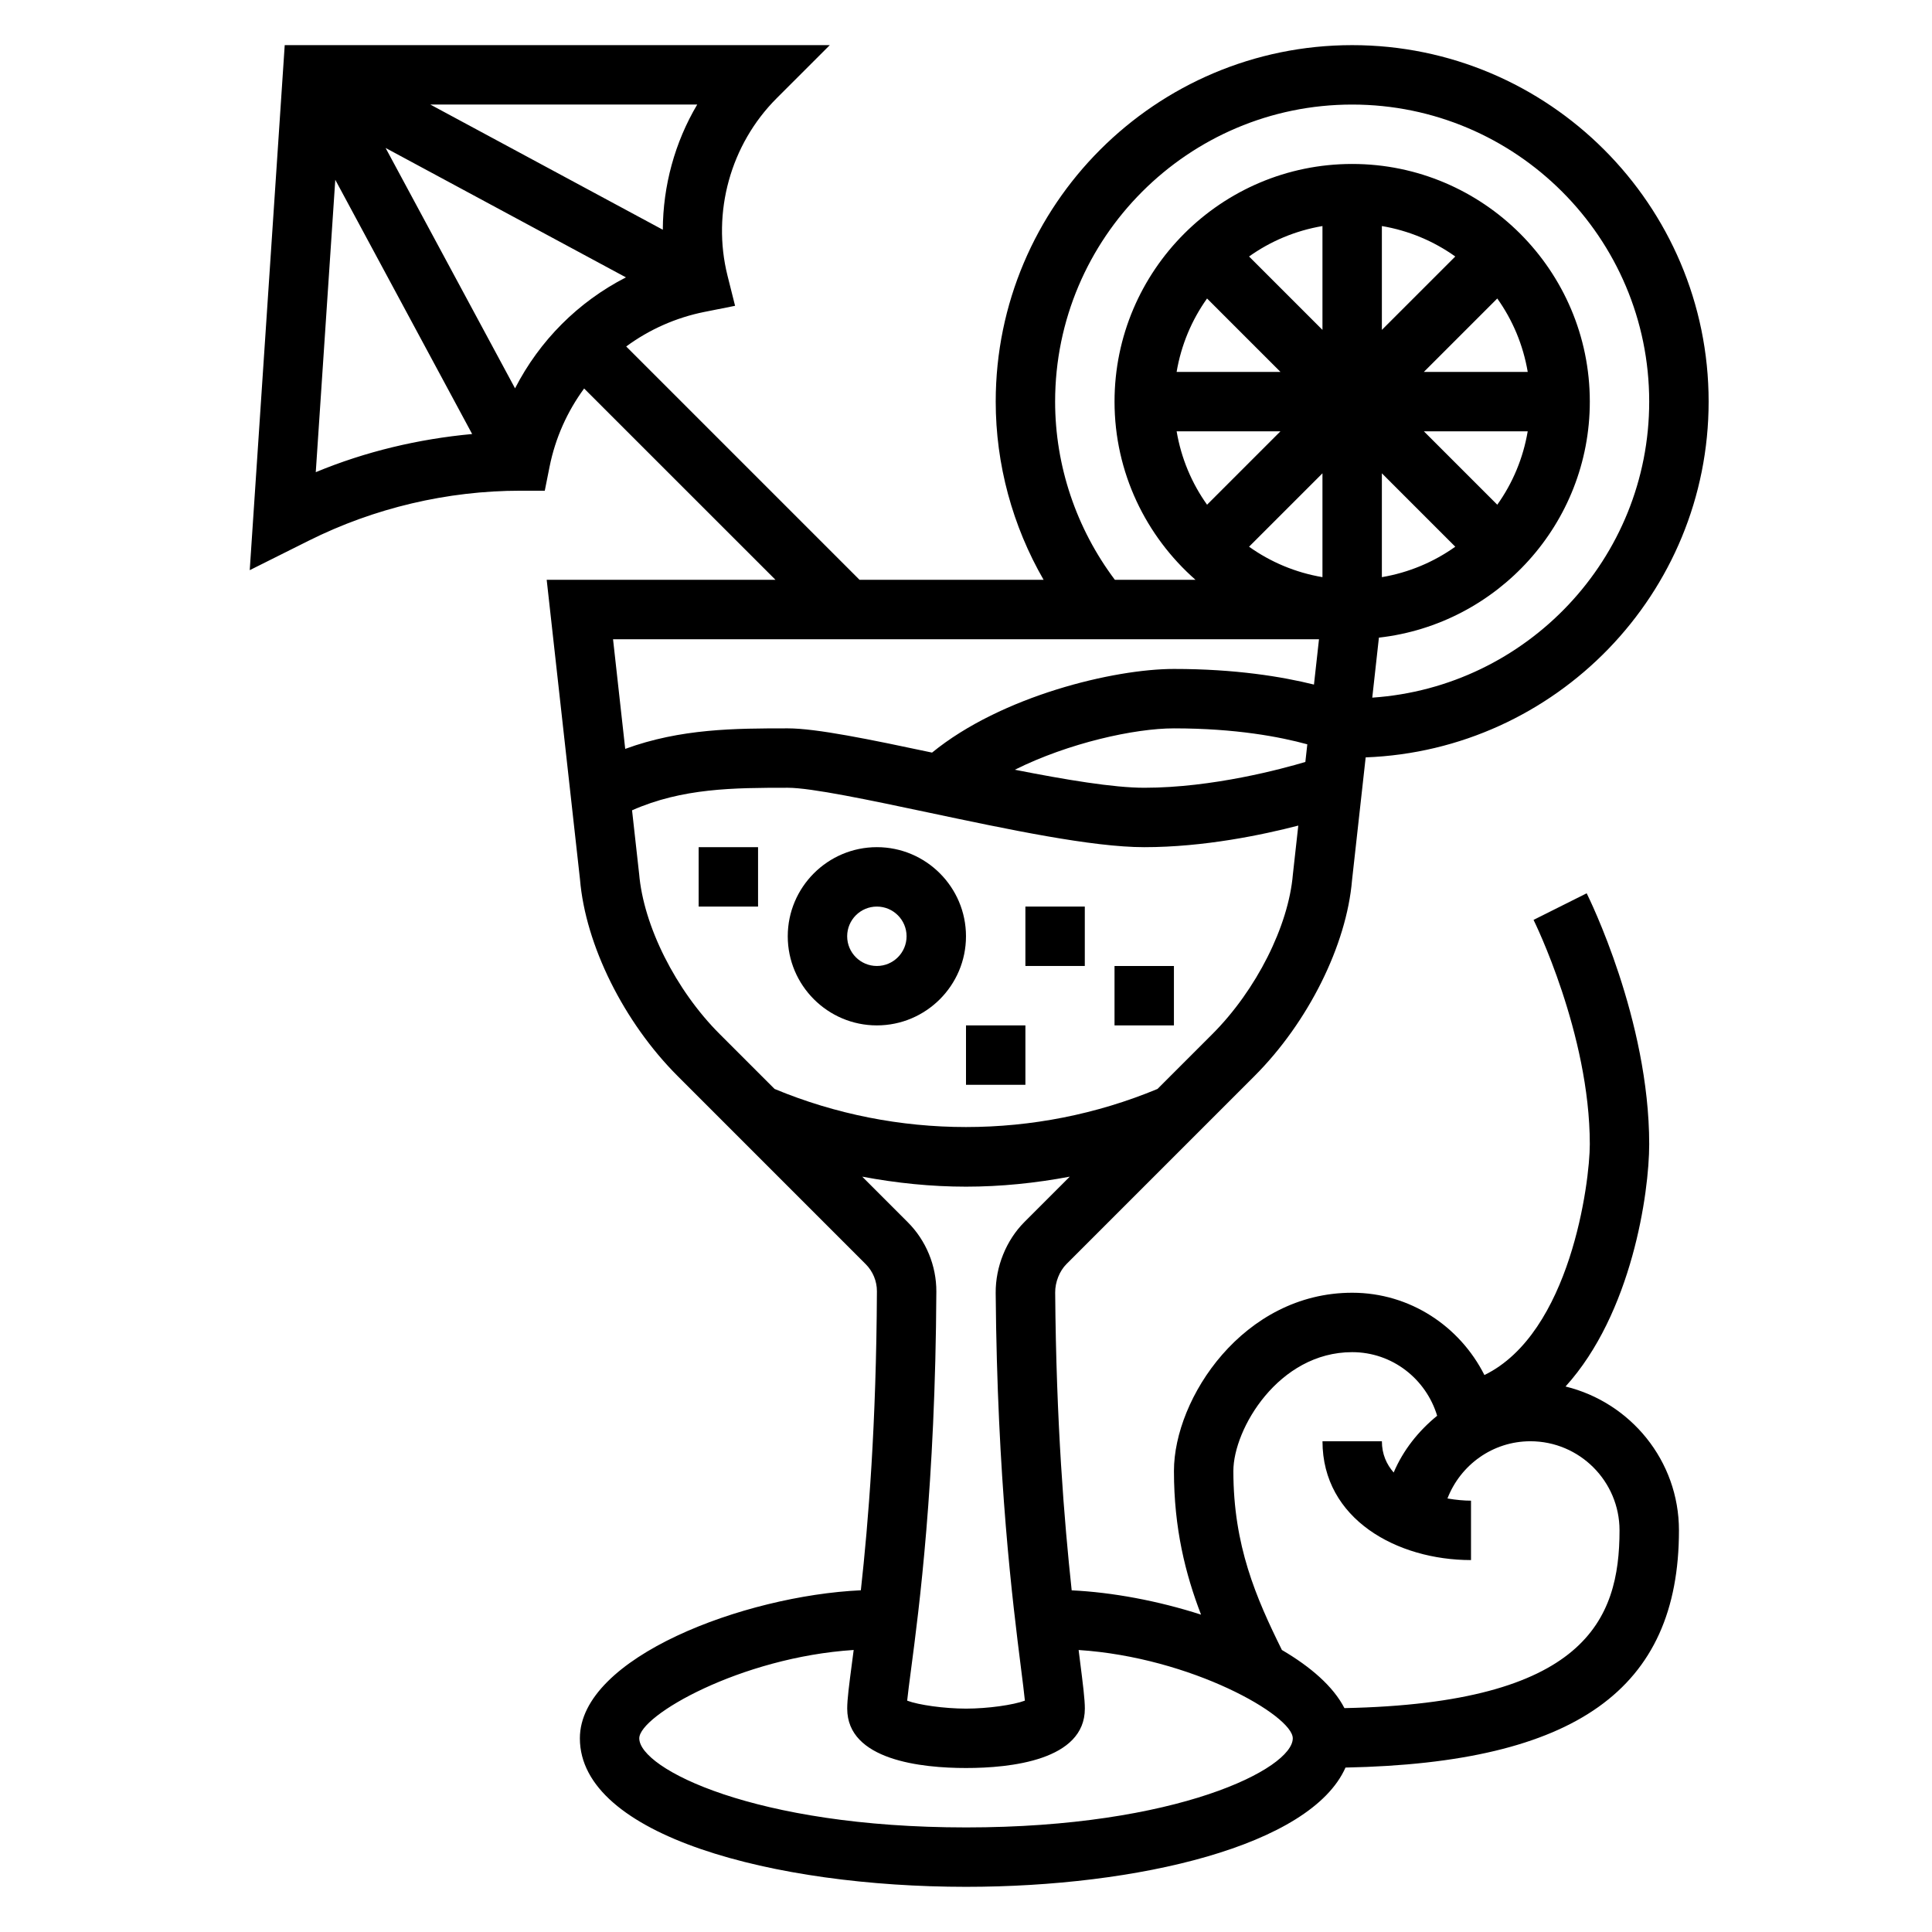 <?xml version="1.0" encoding="UTF-8"?>
<!-- Uploaded to: ICON Repo, www.iconrepo.com, Generator: ICON Repo Mixer Tools -->
<svg fill="#000000" width="800px" height="800px" version="1.1" viewBox="144 144 512 512" xmlns="http://www.w3.org/2000/svg">
 <g>
  <path d="m376.38 415.74c13.02 0 23.617-10.598 23.617-23.617s-10.598-23.617-23.617-23.617c-13.02 0-23.617 10.598-23.617 23.617 0 13.023 10.598 23.617 23.617 23.617zm0-31.488c4.344 0 7.871 3.527 7.871 7.871s-3.527 7.871-7.871 7.871-7.871-3.527-7.871-7.871 3.523-7.871 7.871-7.871z"/>
  <path d="m400 415.74h15.742v15.742h-15.742z"/>
  <path d="m439.36 400h15.742v15.742h-15.742z"/>
  <path d="m415.74 384.25h15.742v15.742h-15.742z"/>
  <path d="m329.15 368.51h15.742v15.742h-15.742z"/>
  <path d="m558.88 511.44c17.555-19.348 22.176-51.262 22.176-64.211 0-32.969-15.902-65.141-16.57-66.496l-14.082 7.047c0.148 0.293 14.91 30.156 14.91 59.449 0 10.117-5.164 50.074-27.93 61.172-6.481-12.867-19.684-21.812-35.047-21.812-28.836 0-47.23 27.977-47.23 47.23 0 15.199 3.031 27.301 7.18 38.078-11.398-3.676-23.586-5.934-34.281-6.438-1.977-18.375-4.102-44.359-4.375-78.926-0.023-2.746 1.148-5.707 3-7.551l49.797-49.797c14.281-14.281 24.441-34.746 25.875-51.934l3.613-32.535c50.414-1.902 90.887-43.402 90.887-94.289 0-52.09-42.375-94.465-94.465-94.465-52.09 0-94.465 42.375-94.465 94.465 0 16.641 4.449 32.953 12.691 47.23h-48.781l-61.836-61.836c6.039-4.441 13.074-7.629 20.758-9.164l8.094-1.613-2.012-8.012c-4.18-16.758 0.805-34.754 13.004-46.965l14.109-14.105h-144.45l-9.273 139.14 15.609-7.801c17.344-8.676 36.758-13.258 56.137-13.258h6.445l1.266-6.328c1.535-7.684 4.731-14.719 9.164-20.758l50.715 50.703h-60.637l8.824 79.375c1.449 17.398 11.609 37.863 25.891 52.145l49.836 49.844c1.891 1.891 2.977 4.504 2.961 7.18-0.164 35.305-2.258 61.102-4.258 79.238-30.891 1.418-74.461 17.766-74.461 39.227 0 25.836 51.484 39.359 102.34 39.359 45.477 0 91.332-10.848 100.56-31.605 60.973-1.215 88.367-20.711 88.367-62.859 0-18.477-12.848-33.914-30.047-38.125zm-239.23-306.56-61.605-33.172h70.723c-5.945 10.02-9.062 21.52-9.117 33.172zm-86.797-13.234 36.273 67.375c-14.219 1.309-28.262 4.637-41.445 10.109zm47.641 55.27-34.305-63.707 63.691 34.297c-12.656 6.488-22.898 16.754-29.387 29.41zm209.44 99.008c-6.016 1.793-24.516 6.84-42.699 6.84-8.156 0-20.875-2.133-34.289-4.777 14.223-7.094 31.715-10.965 42.16-10.965 16.461 0 28.168 2.266 35.344 4.227zm4.531-48.973c-7.156-1.211-13.77-4.016-19.453-8.07l19.453-19.449zm15.746 0v-27.52l19.453 19.453c-5.684 4.051-12.297 6.856-19.453 8.066zm30.582-19.199-19.453-19.453h27.52c-1.211 7.156-4.012 13.77-8.066 19.453zm-19.453-35.195 19.453-19.453c4.055 5.684 6.856 12.297 8.07 19.453zm-11.129-11.133v-27.52c7.156 1.211 13.77 4.016 19.453 8.07zm-15.746 0-19.453-19.453c5.688-4.051 12.301-6.856 19.453-8.066zm-30.582-8.32 19.453 19.453h-27.52c1.211-7.156 4.012-13.77 8.066-19.453zm19.453 35.195-19.453 19.453c-4.055-5.684-6.856-12.297-8.066-19.453zm-59.719-7.871c0-43.406 35.312-78.719 78.719-78.719s78.719 35.312 78.719 78.719c0 41.605-32.473 75.691-73.391 78.453l1.762-15.902c31.398-3.543 55.891-30.227 55.891-62.551 0-34.723-28.254-62.977-62.977-62.977-34.723 0-62.977 28.254-62.977 62.977 0 18.812 8.336 35.684 21.461 47.23h-21.371c-10.199-13.57-15.836-30.172-15.836-47.23zm69.93 62.977-1.332 12.012c-8.477-2.102-20.836-4.141-37.109-4.141-15.887 0-45.695 7.141-64.102 22.168-16.492-3.496-30.645-6.422-38.234-6.422-13.98 0-28.363 0.047-43.082 5.441l-3.227-29.059zm-180.18 62.109-1.867-16.773c13.312-5.898 26.914-5.977 41.273-5.977 6.25 0 21.891 3.312 37.023 6.512 21.441 4.543 43.617 9.234 57.441 9.234 15.84 0 31.426-3.281 40.824-5.723l-1.434 12.934c-1.148 13.688-9.715 30.691-21.34 42.32l-14.539 14.539c-32.348 13.461-69.141 13.461-101.48 0l-14.539-14.539c-11.629-11.621-20.195-28.625-21.359-42.527zm59.133 80.312c9.086 1.707 18.285 2.652 27.504 2.652s18.422-0.945 27.496-2.652l-12.02 12.02c-4.816 4.816-7.668 11.855-7.613 18.805 0.402 49.414 4.496 81.918 6.699 99.375 0.441 3.449 0.828 6.574 1.039 8.66-3.031 1.148-9.793 2.109-15.594 2.117-5.809-0.008-12.578-0.969-15.602-2.109 0.203-2 0.59-4.938 1.016-8.172 2.102-15.941 6.465-49.105 6.715-100.23 0.031-6.848-2.731-13.562-7.582-18.398zm27.508 172.46c-56.023 0-86.594-15.594-86.594-23.617 0-6.023 26.852-21.469 56.82-23.41-0.141 1.055-0.293 2.234-0.418 3.195-0.809 6.156-1.297 9.863-1.297 12.344 0 13.699 19.727 15.742 31.488 15.742s31.488-2.047 31.488-15.742c0-2.457-0.488-6.336-1.301-12.738-0.102-0.844-0.234-1.883-0.348-2.793 29.945 1.957 56.75 17.379 56.75 23.402 0 8.02-30.566 23.617-86.59 23.617zm100.28-31.617c-2.953-5.746-8.949-10.941-16.57-15.406-6.859-13.867-12.863-27.652-12.863-47.441 0-11.098 11.957-31.488 31.488-31.488 10.66 0 19.586 7.141 22.516 16.855-4.945 4.031-8.996 9.094-11.523 15.043-1.879-2.168-3.121-4.852-3.121-8.285h-15.742c0 20.672 19.805 31.488 39.359 31.488v-15.742c-1.801 0-3.977-0.195-6.242-0.582 3.414-8.84 11.949-15.164 21.984-15.164 13.02 0 23.617 10.598 23.617 23.617 0 23.805-9.156 45.824-72.902 47.105z"/>
 </g>
</svg>